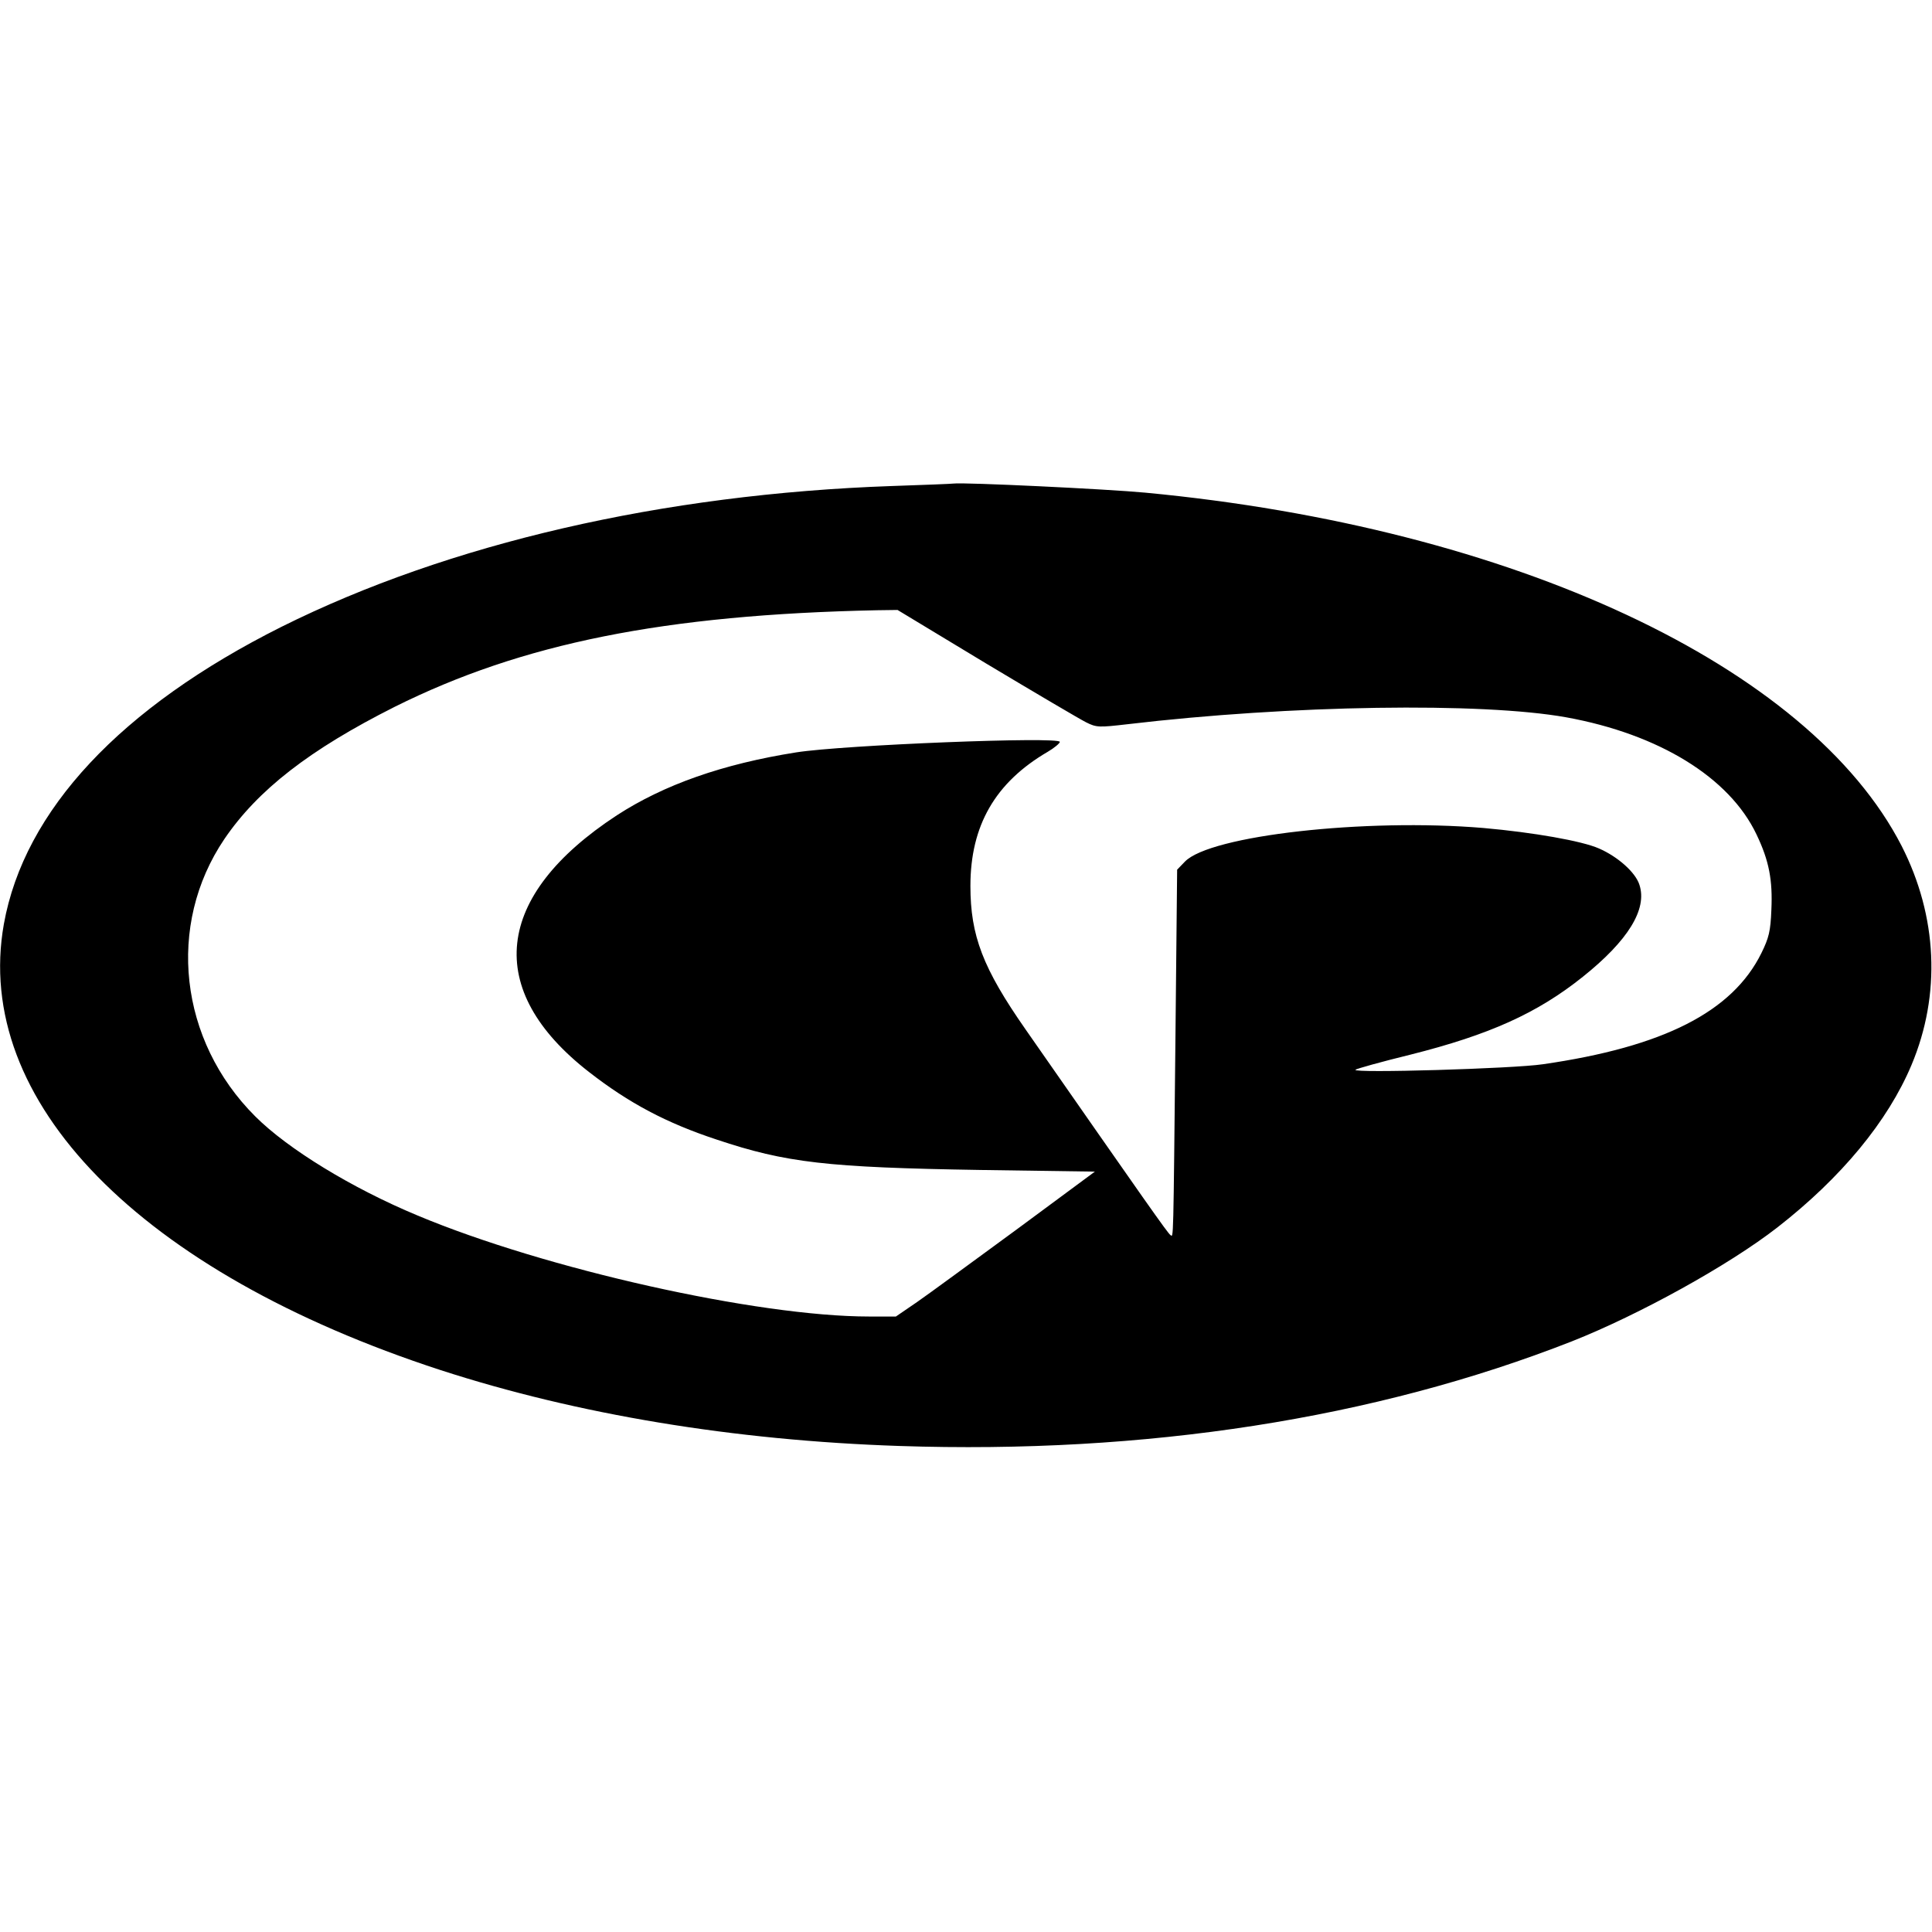 <?xml version="1.0" standalone="no"?>
<!DOCTYPE svg PUBLIC "-//W3C//DTD SVG 20010904//EN"
 "http://www.w3.org/TR/2001/REC-SVG-20010904/DTD/svg10.dtd">
<svg version="1.0" xmlns="http://www.w3.org/2000/svg"
 width="700pt" height="700pt" viewBox="0 0 700 700"
 preserveAspectRatio="xMidYMid meet">
<g transform="translate(0,700) scale(0.1,-0.1)"
fill="#000000" stroke="none">
<path d="M3230 5239 c-828 -29 -1604 -208 -2210 -510 -583 -292 -932 -665
-1006 -1077 -114 -641 493 -1261 1582 -1616 496 -161 1063 -255 1662 -275 893
-30 1723 99 2437 379 245 97 569 276 745 413 231 180 400 384 486 589 107 255
94 538 -36 793 -335 652 -1408 1154 -2740 1280 -136 13 -659 38 -695 33 -5 -1
-107 -5 -225 -9z m343 -643 c177 -106 340 -202 362 -213 38 -19 46 -19 150 -7
592 70 1284 80 1590 25 336 -61 591 -218 689 -424 46 -96 59 -166 54 -274 -3
-77 -9 -101 -36 -156 -105 -213 -355 -340 -792 -403 -107 -16 -691 -33 -679
-20 4 4 94 29 200 55 286 72 459 150 624 282 164 131 234 245 205 333 -14 45
-78 102 -147 132 -61 27 -237 58 -418 74 -428 36 -991 -27 -1082 -122 l-28
-29 -6 -597 c-8 -771 -7 -734 -18 -727 -9 5 -90 121 -525 745 -155 222 -200
340 -200 520 0 219 90 375 280 486 24 14 44 31 44 36 0 20 -784 -11 -955 -38
-266 -42 -479 -117 -650 -228 -446 -292 -483 -633 -101 -930 145 -113 281
-185 463 -245 251 -84 400 -101 954 -110 l416 -6 -284 -210 c-157 -115 -319
-234 -361 -263 l-76 -52 -97 0 c-405 0 -1173 172 -1636 366 -238 99 -470 241
-588 359 -276 275 -323 693 -112 1005 121 178 309 324 617 479 461 230 977
334 1748 350 l74 1 321 -194z"/>
</g>
</svg>

